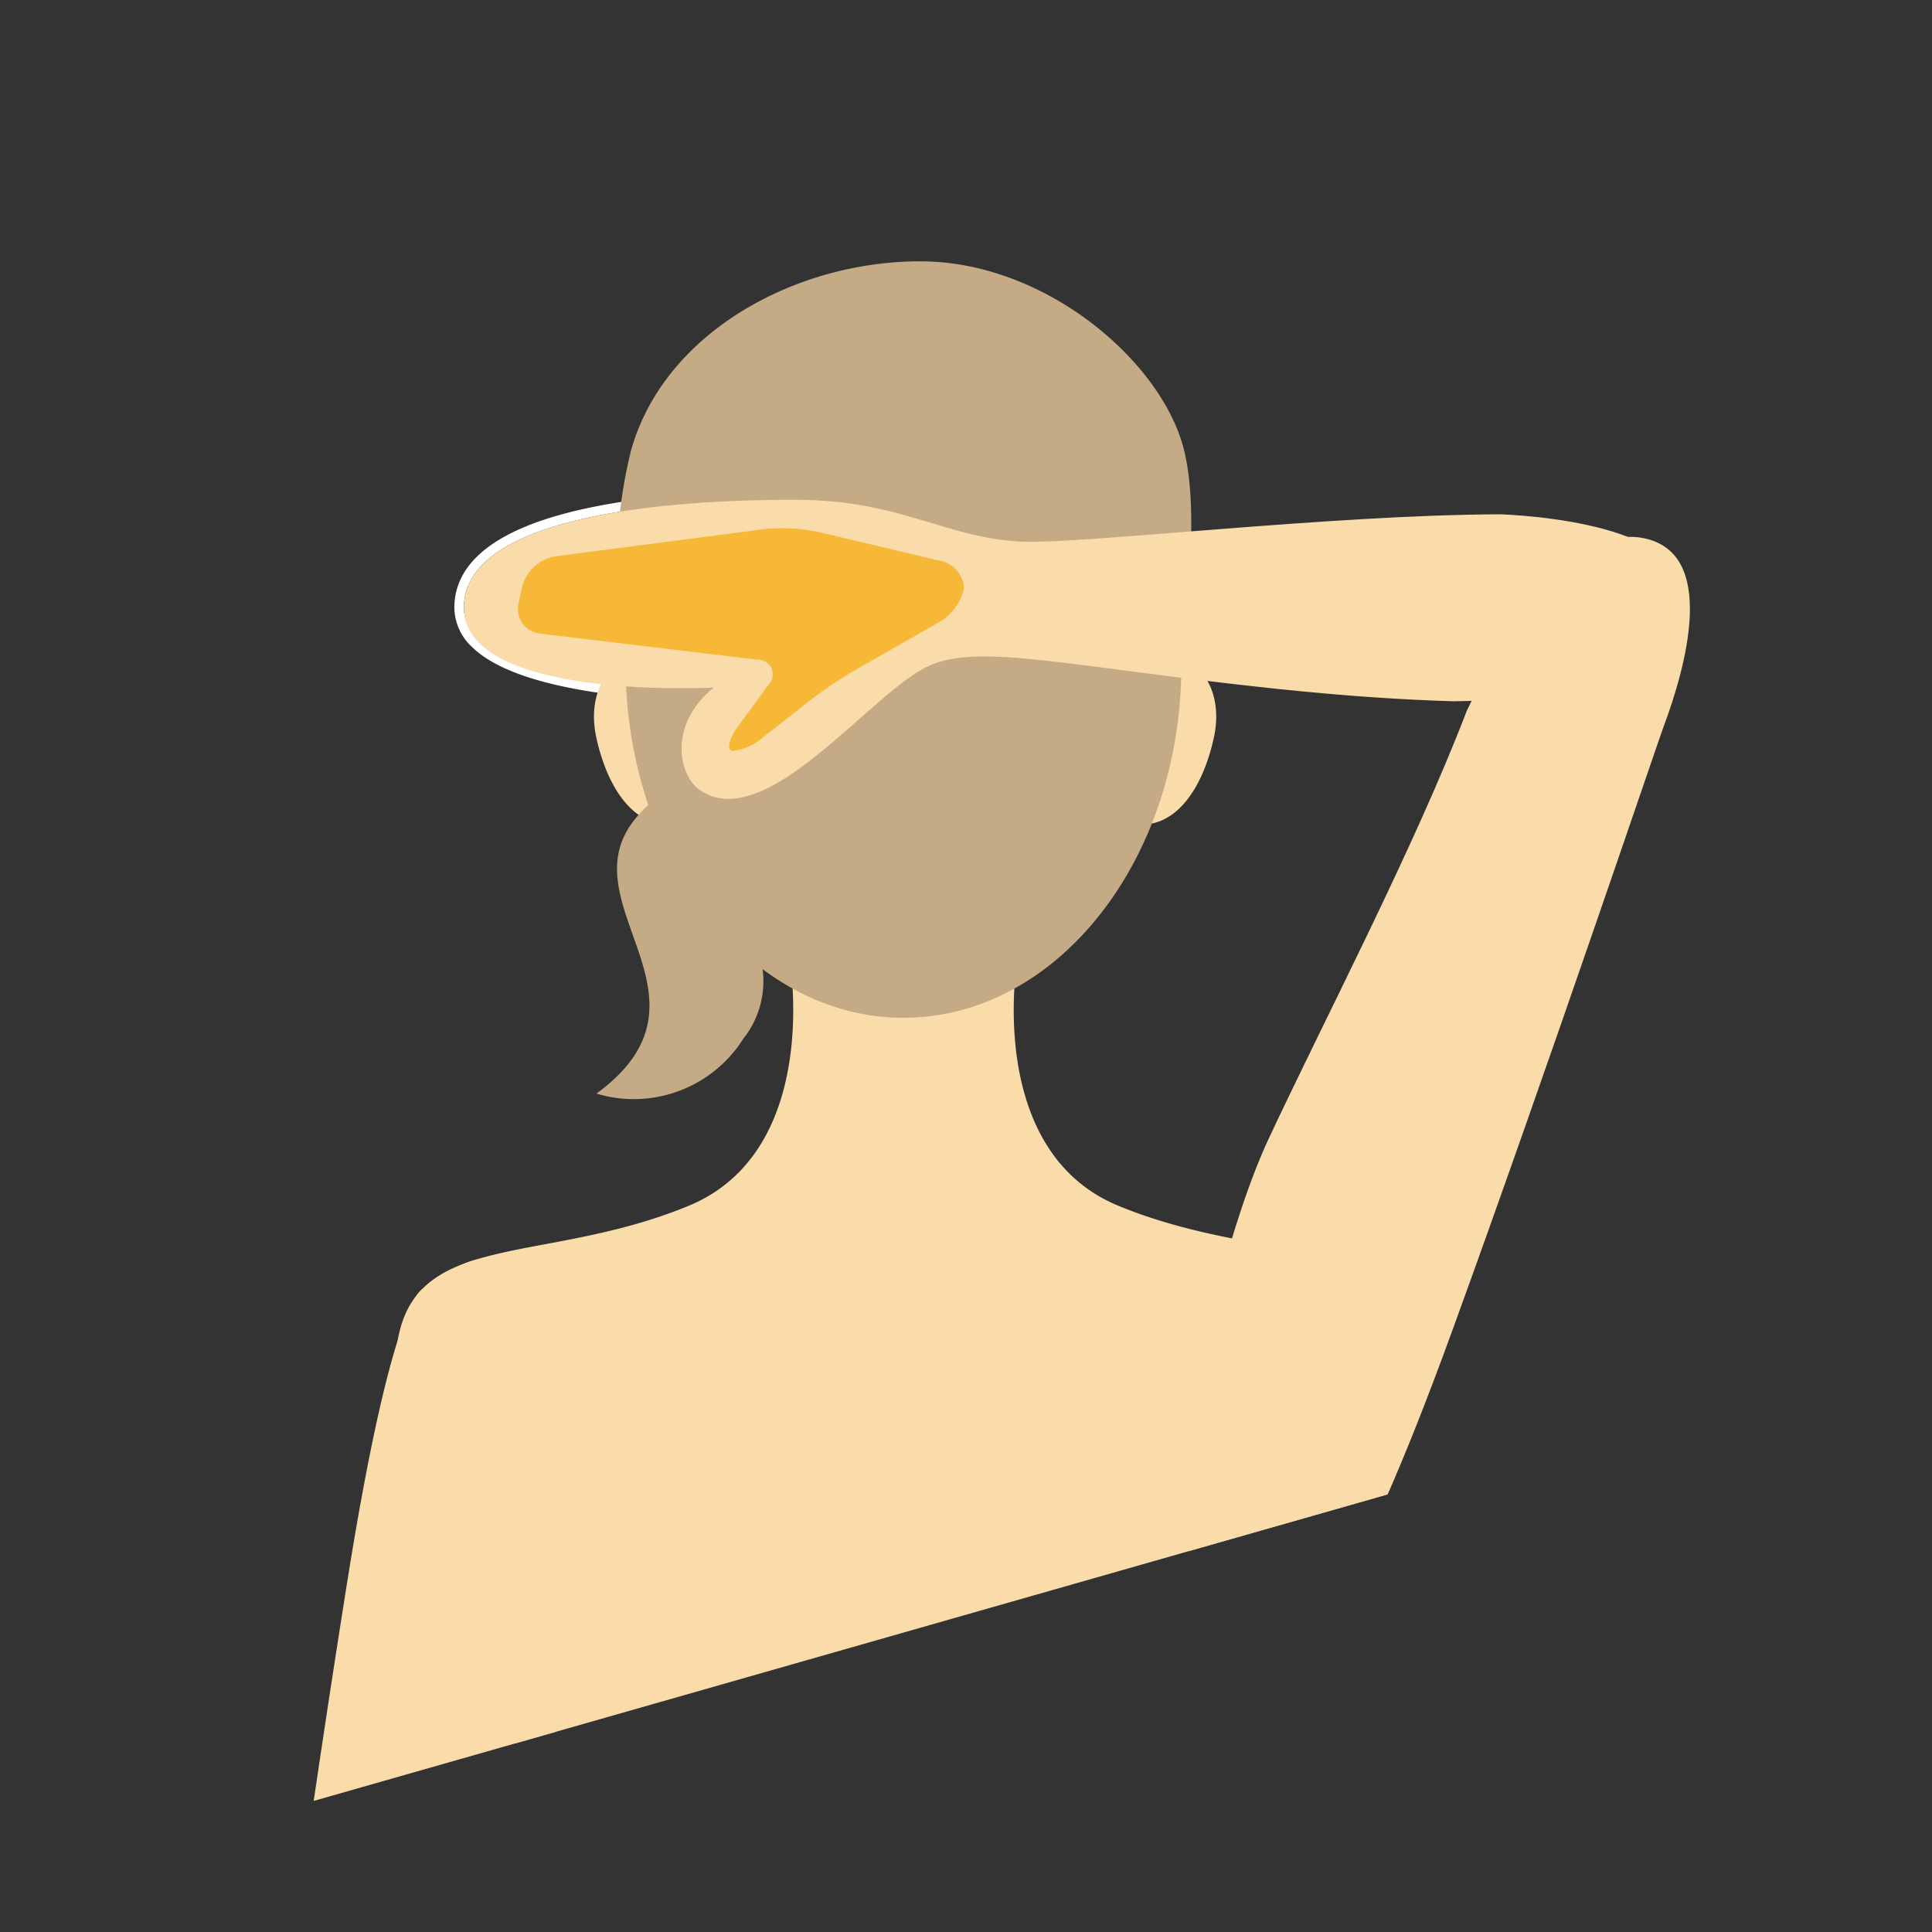 <svg id="illust_parts04" xmlns="http://www.w3.org/2000/svg" xmlns:xlink="http://www.w3.org/1999/xlink" width="120" height="120" viewBox="0 0 120 120">
  <rect x="0" y="0" width="120" height="120" fill="#333333" stroke="none"/>
  <defs>
    <clipPath id="clip-path">
      <path id="パス_34670" data-name="パス 34670" d="M-485.444-20714.781l82.212-15.2,12.28,29.734-4.175,56.322-92.1,26.289-7.935-59.527Z" transform="translate(509.885 20745.625)" fill="none" stroke="#707070" stroke-width="1"/>
    </clipPath>
    <clipPath id="clip-path-2">
      <rect id="長方形_176160" data-name="長方形 176160" width="111.379" height="353.93" fill="none"/>
    </clipPath>
  </defs>
  <rect id="長方形_173814" data-name="長方形 173814" width="120" height="120" fill="none"/>
  <g id="マスクグループ_8188" data-name="マスクグループ 8188" transform="translate(-4.874 -15.645)" clip-path="url(#clip-path)">
    <g id="グループ_26493" data-name="グループ 26493" transform="translate(-1.541 31.876)" clip-path="url(#clip-path-2)">
      <path id="パス_34644" data-name="パス 34644" d="M148.391,97.163s2.082-.114,8.548-17.889c5.915-16.259,12.945-37.09,13.113-37.481,1.358-3.628,3.405-10.82-1.282-11.716s-9.034,6.758-10.934,10.708c-3.214,8.409-8.808,19.116-12.313,26.6-4.333,9.258-10.192,37.071,2.869,29.772" transform="translate(-60.308 -12.89)" fill="#fadbaa"/>
      <path id="パス_34645" data-name="パス 34645" d="M61.785,34.63c3.023,3.045,12.127,3.408,15.955,3.421-1.821,1.573-2.721,2.822-2.741,3.8a1.469,1.469,0,0,0,.544,1.19c.457.383,1.186.35,2.362-.108a54.024,54.024,0,0,0,7.155-3.972q-.017-.3-.036-.668l-.234.141a55.708,55.708,0,0,1-7.1,3.949c-.853.332-1.487.442-1.768.206-1.1-.918.626-2.926,3.505-5.146,0,0-18.352.6-18.113-5.364.083-2.062,1.826-3.484,4.334-4.461,4.748-1.85,12.234-2.107,16.365-2.092a24.778,24.778,0,0,1,2.752.159c0-.195,0-.395,0-.594a25.386,25.386,0,0,0-2.749-.156c-4.113-.014-11.736.245-16.582,2.133-3.04,1.185-4.625,2.862-4.711,4.988a3.371,3.371,0,0,0,1.061,2.577" transform="translate(-26.085 -10.71)" fill="#fff"/>
      <path id="パス_34646" data-name="パス 34646" d="M66.816,144.244c0-10.72-12.52-32.437-12.52-41.541s8.536-6.26,18.21-10.244c6.018-2.478,6.75-9.448,6.445-13.8a14.469,14.469,0,0,0,13.809.04c-.3,4.347.448,11.286,6.447,13.756,9.674,3.984,18.21,1.139,18.21,10.244S104.9,133.524,104.9,144.244c0,15.964,6.548,21.865,9.881,35.936,2.816,11.889.362,33.49-3.621,47.716s-9.105,19.348-8.536,34.144,2.277,19.348-.569,43.249-6.829,43.249-5.122,53.492,7.967,14.8,9.674,21.055-5.122,9.105-9.674,7.4-4.628-14.18-7.4-18.779c-3.4-5.648-3.172-9.421-2.732-14.131.412-4.415-.6-65.531-.7-80.092v-3.217c.116-12.771,1.579-60.9,1.362-64.064-.284-4.14-1.643-4.382-1.643-4.382l-.052-.009s-1.275.31-1.52,4.391c-.169,2.82.956,41.382,1.282,58.765v16.361c-.258,21.7-.978,68.407-.619,72.246.44,4.71.67,8.483-2.732,14.131-2.77,4.6-2.845,17.072-7.4,18.779s-11.382-1.138-9.674-7.4,7.967-10.812,9.674-21.055-2.277-29.591-5.122-53.492-1.138-28.453-.569-43.249S64.54,242.123,60.556,227.9s-6.437-35.827-3.621-47.716c3.332-14.071,9.881-19.972,9.881-35.936" transform="translate(-23.325 -33.792)" fill="#fadbaa"/>
      <path id="パス_34647" data-name="パス 34647" d="M32.872,110.387s-1.849-.925-4.93,18.489-4.931,34.513-5.855,38.21-3.389,9.245-5.855,22.8S13.767,210.227,11.3,213-.925,220.948.071,224.9c.451,1.793,2.026,2.353,5.968-.078,0,0-5.77,16.6.392,18.136s11.017-12.72,12.883-19.174c1.914-6.619.308-10.169,1.541-15.1s11.71-28.966,12.326-37.594,5.239-23.419,7.7-32.972,3.081-36.977-8.012-27.733" transform="translate(0 -46.614)" fill="#fadbaa"/>
      <path id="パス_34648" data-name="パス 34648" d="M116.266,508.565a1.723,1.723,0,0,1-1.716-1.711l-.167-57.316c0-.941-.015-2.481-.026-3.422l-.211-16.926a1.691,1.691,0,0,1,1.69-1.711h9.406a1.657,1.657,0,0,1,1.662,1.71l-.5,17.258c-.027.941-.136,2.476-.243,3.411l-6.509,57.007a1.969,1.969,0,0,1-1.905,1.7Z" transform="translate(-49.034 -183.637)" fill="#f7b837"/>
      <path id="パス_34649" data-name="パス 34649" d="M30.61,248.027A1.958,1.958,0,0,1,28.6,249.42a1.534,1.534,0,0,1-1.137-1.911l7.175-34.7c.191-.922.512-2.428.715-3.347l1.506-6.833a1.844,1.844,0,0,1,2.058-1.4l3.438.545a1.721,1.721,0,0,1,1.427,1.958l-.832,5.333a26.088,26.088,0,0,1-.791,3.319Z" transform="translate(-11.78 -86.431)" fill="#f7b837"/>
      <path id="パス_34651" data-name="パス 34651" d="M119.855,573.63a2.923,2.923,0,0,1,2.429,1.554l4.457,9.65c.395.854,1.072,2.237,1.505,3.073l1.887,3.639a5.372,5.372,0,0,1,.4,3.185l-.081.345a2.8,2.8,0,0,1-2.079,1.952l-2.432.413a2.181,2.181,0,0,1-2.3-1.313l-2.3-6.007c-.337-.879-.864-2.326-1.173-3.214l-4.054-11.661a1.142,1.142,0,0,1,1.149-1.617Z" transform="translate(-49.842 -246.421)" fill="#f7b837"/>
      <path id="パス_34652" data-name="パス 34652" d="M93.439,508.565a1.723,1.723,0,0,0,1.716-1.711l.167-57.316c0-.941.015-2.481.026-3.422l.211-16.926a1.691,1.691,0,0,0-1.69-1.711H84.463a1.657,1.657,0,0,0-1.662,1.71l.5,17.258c.027.941.136,2.476.243,3.411l6.509,57.007a1.969,1.969,0,0,0,1.905,1.7Z" transform="translate(-35.57 -183.637)" fill="#f7b837"/>
      <path id="パス_34653" data-name="パス 34653" d="M88.465,573.63a2.923,2.923,0,0,0-2.429,1.554l-4.457,9.65c-.395.854-1.072,2.237-1.505,3.073l-1.887,3.639a5.372,5.372,0,0,0-.4,3.185l.081.345a2.8,2.8,0,0,0,2.079,1.952l2.432.413a2.181,2.181,0,0,0,2.3-1.313l2.3-6.007c.337-.879.864-2.326,1.173-3.214l4.054-11.661a1.142,1.142,0,0,0-1.149-1.617Z" transform="translate(-33.378 -246.421)" fill="#f7b837"/>
      <path id="パス_34654" data-name="パス 34654" d="M129.792,48.254c0,2.754,1.085,5.268,3.3,5.268s3.785-2.291,4.469-5.373c.6-2.688-.636-4.992-2.853-4.992a5.417,5.417,0,0,0-4.918,5.1" transform="translate(-55.756 -18.539)" fill="#fadbaa"/>
      <path id="パス_34655" data-name="パス 34655" d="M83.842,48.254c0,2.754-1.085,5.268-3.3,5.268s-3.785-2.291-4.469-5.373c-.6-2.688.636-4.992,2.853-4.992a5.417,5.417,0,0,1,4.918,5.1" transform="translate(-32.614 -18.539)" fill="#fadbaa"/>
      <path id="パス_34656" data-name="パス 34656" d="M76.19,76.863a8.042,8.042,0,0,0,9.118-3.4,5.759,5.759,0,0,0,1.123-4.8c-.489-.833-4.493-6.3-6.621-10.072a7.894,7.894,0,0,0-1.206,1.2c-4.328,5.317,5.721,11.123-2.413,17.073" transform="translate(-32.73 -25.169)" fill="#c4aa85"/>
      <path id="パス_34657" data-name="パス 34657" d="M79.376,27.538c0,12.083,7.726,21.878,17.256,21.878s17.256-9.8,17.256-21.878S106.163,5.66,96.632,5.66s-17.256,9.8-17.256,21.878" transform="translate(-34.098 -2.431)" fill="#c4aa85"/>
      <path id="パス_34659" data-name="パス 34659" d="M112.854,27.5s-3.705-9.751-8.971-13.261c0,0-6.825,9.946-14.821,12.091,0,0,4.1-3.315,4.68-5.266,0,0-7.411,4.68-14.237,5.656a29.27,29.27,0,0,1-.2-15.016C81.357,4.45,89.452,0,97.253,0s15.016,6.24,16.381,11.7-.78,15.8-.78,15.8" transform="translate(-33.682 0)" fill="#c4aa85"/>
      <path id="パス_34660" data-name="パス 34660" d="M10.329,301.809c.155-.929-.443-1.427-1.329-1.107L6.013,301.78c-.885.32-1.589.282-1.562-.084s.674-1.112,1.44-1.659l2.9-2.068a27.87,27.87,0,0,0,2.624-2.182l4.288-4.143a3.275,3.275,0,0,1,2.512-.926,1.862,1.862,0,0,1,1.192,1.971l-.4,7.7a11.213,11.213,0,0,1-.776,3.276l-5.258,11.974a2.6,2.6,0,0,1-2.395,1.441L9.525,317A1.536,1.536,0,0,1,8.1,315.19Z" transform="translate(-1.912 -124.874)" fill="#f7b837"/>
      <path id="パス_34661" data-name="パス 34661" d="M137.536,33.1c-1.181,4.638-9.914,5.332-14.336,5.382-2.938-.089-6.526-.306-10.978-.776-12.882-1.359-18.435-2.867-21.606-1.414C87,37.948,80.413,46.937,76.332,43.937c-1.165-.857-1.955-3.932.938-6.307,0,0-15.749.858-15.511-5.108s14.386-6.576,20.7-6.554c6.477.022,9.254,2.409,14.027,2.6,3.7.148,19.207-1.677,29.7-1.7,3.179.147,12.675,1.023,11.347,6.236" transform="translate(-26.53 -11.155)" fill="#fadbaa"/>
      <path id="パス_34663" data-name="パス 34663" d="M82.491,37.223a.918.918,0,0,1,.69,1.586l-1.873,2.565c-.555.76-.716,1.445-.357,1.523a3.575,3.575,0,0,0,2-.917l2.8-2.2a27.783,27.783,0,0,1,2.831-1.906l5.179-2.954a3.28,3.28,0,0,0,1.594-2.151,1.862,1.862,0,0,0-1.558-1.7l-7.5-1.777a11.18,11.18,0,0,0-3.362-.173L69.957,30.806A2.6,2.6,0,0,0,67.9,32.7l-.221,1.032a1.536,1.536,0,0,0,1.341,1.877Z" transform="translate(-29.058 -12.483)" fill="#f7b837"/>
      <path id="パス_34664" data-name="パス 34664" d="M83.632,286.048c.941,0,1.7-.542,1.69-1.206a3.3,3.3,0,0,1,1.352-2.226l1.04-.772a2.466,2.466,0,0,1,2.752-.006l1.117.821a3.271,3.271,0,0,1,1.358,2.2c-.011.654.749,1.188,1.69,1.188H113.77a1.81,1.81,0,0,0,1.787-1.71l.827-18.824a1.627,1.627,0,0,0-1.636-1.71H63.517a1.627,1.627,0,0,0-1.636,1.71l.827,18.824a1.809,1.809,0,0,0,1.786,1.71Z" transform="translate(-26.582 -113.326)" fill="#f7b837"/>
      <path id="パス_34665" data-name="パス 34665" d="M86.224,308.51a1.753,1.753,0,0,0-1.741-1.711H65.406a1.627,1.627,0,0,0-1.636,1.71l.1,2.239a17.067,17.067,0,0,0,.556,3.352l10.153,34.708a13.614,13.614,0,0,1,.453,3.353l-.308,19.482a1.683,1.683,0,0,0,1.684,1.711h9.309a1.677,1.677,0,0,0,1.678-1.711l-.634-32.688c-.018-.941-.047-2.481-.063-3.422Z" transform="translate(-27.394 -131.795)" fill="#f7b837"/>
      <path id="パス_34666" data-name="パス 34666" d="M137.752,308.509a1.628,1.628,0,0,0-1.636-1.71H117.038a1.753,1.753,0,0,0-1.741,1.711l-.472,27.024c-.016.941-.044,2.481-.063,3.422l-.634,32.688a1.676,1.676,0,0,0,1.678,1.711h9.309a1.684,1.684,0,0,0,1.684-1.711l-.308-19.482a13.593,13.593,0,0,1,.453-3.353L137.1,314.1a17.105,17.105,0,0,0,.556-3.352Z" transform="translate(-49.027 -131.795)" fill="#f7b837"/>
      <path id="パス_34669" data-name="パス 34669" d="M109.382,297.472a10.334,10.334,0,0,1-8.348-3.66c-3.8,4.839-10.457,3.509-10.75,3.448a.57.57,0,0,1,.234-1.116c.068.011,6.785,1.342,10.04-3.622a.57.57,0,0,1,.954,0c3.254,4.964,9.972,3.635,10.04,3.622a.57.57,0,0,1,.233,1.116,12.615,12.615,0,0,1-2.4.213" transform="translate(-38.59 -125.551)" fill="#fadbaa"/>
    </g>
  </g>
</svg>
